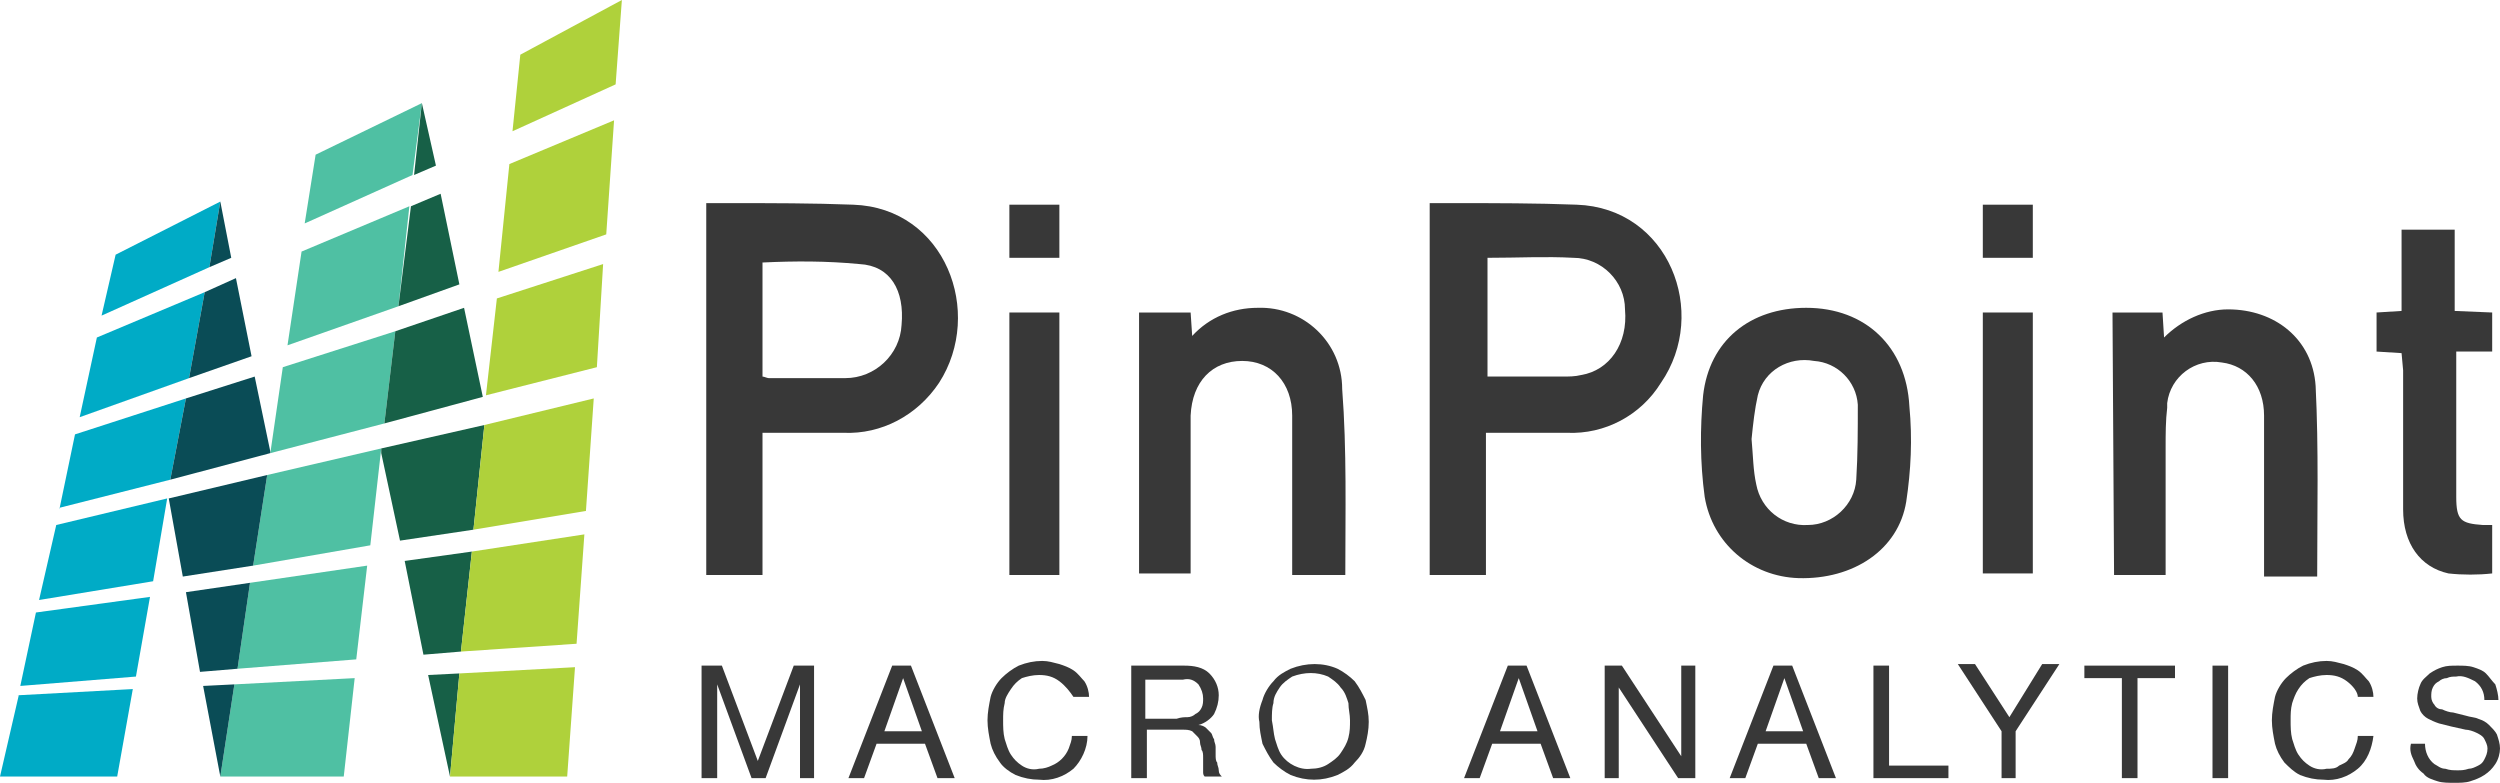 <?xml version="1.0" encoding="utf-8"?>
<!-- Generator: Adobe Illustrator 27.7.0, SVG Export Plug-In . SVG Version: 6.00 Build 0)  -->
<svg version="1.1" id="Layer_1" xmlns="http://www.w3.org/2000/svg" xmlns:xlink="http://www.w3.org/1999/xlink" x="0px" y="0px"
	 viewBox="0 0 160 50.1" style="enable-background:new 0 0 160 50.1;" xml:space="preserve">
<style type="text/css">
	.st0{fill:#383838;}
	.st1{fill:#00ABC6;}
	.st2{fill:#4FC0A3;}
	.st3{fill:#176047;}
	.st4{fill:#AFD13B;}
	.st5{fill:#0A4C56;}
</style>
<path class="st0" d="M135.2,20h3.2l0.1,1.6c1.1-1.1,2.6-1.8,4.1-1.8c3,0,5.4,1.9,5.6,4.9c0.2,4,0.1,8.1,0.1,12.2h-3.4v-1.6
	c0-2.9,0-5.8,0-8.7c0-1.9-1.1-3.2-2.7-3.4c-1.7-0.3-3.3,0.9-3.5,2.6c0,0.1,0,0.2,0,0.3c-0.1,0.8-0.1,1.7-0.1,2.5c0,2.7,0,5.4,0,8.2
	h-3.3L135.2,20z"/>
<path class="st0" d="M86.1,36.8h-3.4v-1.2c0-3,0-6,0-9c0-2.1-1.3-3.5-3.2-3.5s-3.2,1.3-3.3,3.5c0,3,0,5.9,0,8.9v1.2h-3.3V20h3.3
	l0.1,1.5c1.1-1.2,2.6-1.8,4.2-1.8c2.9-0.1,5.4,2.2,5.4,5.2C86.2,28.8,86.1,32.8,86.1,36.8z"/>
<path class="st0" d="M153.7,22.6l-1.6-0.1V20l1.6-0.1c0-1.4,0-3.8,0-5.1v-0.1h3.4v5.2l2.4,0.1v2.5h-2.3v6c0,1.1,0,2.2,0,3.3
	c0,1.5,0.3,1.7,1.7,1.8h0.6v3.1c-0.9,0.1-1.9,0.1-2.8,0c-1.8-0.4-2.9-1.9-2.9-4.1c0-3,0-5.9,0-8.9L153.7,22.6z"/>
<path class="st0" d="M67.8,36.8h-3.2V20h3.2V36.8z"/>
<path class="st0" d="M126.9,20h3.2v16.7h-3.2V20z"/>
<path class="st0" d="M67.8,16.5h-3.2v-3.4h3.2V16.5z"/>
<path class="st0" d="M130.1,16.5h-3.2v-3.4h3.2V16.5z"/>
<path class="st0" d="M54.6,13.1C52,13,49.4,13,46.8,13c-0.5,0-1,0-1.6,0v23.8h3.6v-9.1c1.8,0,3.5,0,5.2,0c2.4,0.1,4.7-1.1,6.1-3.2
	C63,20,60.5,13.3,54.6,13.1z M57.7,20.8c-0.1,1.9-1.7,3.4-3.6,3.4c-1.6,0-3.3,0-4.9,0c-0.1,0-0.3-0.1-0.4-0.1v-7.3
	c2.1-0.1,4.1-0.1,6.2,0.1C57,17,57.9,18.6,57.7,20.8z"/>
<path class="st0" d="M100.9,13.1C98.3,13,95.7,13,93.1,13c-0.5,0-1,0-1.6,0v23.8h3.6v-9.1c1.8,0,3.5,0,5.2,0c2.4,0.1,4.7-1.1,6-3.2
	C109.4,20,106.8,13.3,100.9,13.1z M101.2,24c-0.4,0.1-0.8,0.1-1.2,0.1c-1.6,0-3.2,0-4.8,0v-7.6c2,0,3.7-0.1,5.5,0
	c1.8,0,3.3,1.5,3.3,3.3C104.2,22,103,23.7,101.2,24z"/>
<path class="st0" d="M122.2,26c-0.2-3.8-2.8-6.3-6.6-6.3c-3.6,0-6.2,2.1-6.6,5.6c-0.2,2.1-0.2,4.3,0.1,6.5c0.5,3,3,5.1,6,5.2
	c3.5,0.1,6.4-1.8,6.9-4.9C122.3,30.1,122.4,28.1,122.2,26z M118.8,30.7c-0.1,1.6-1.5,2.9-3.1,2.9c-1.6,0.1-3-1-3.3-2.6
	c-0.2-0.9-0.2-1.8-0.3-2.9c0.1-1,0.2-1.9,0.4-2.8c0.4-1.6,2-2.5,3.6-2.2c1.5,0.1,2.7,1.3,2.8,2.8C118.9,27.5,118.9,29.1,118.8,30.7z
	"/>
<path class="st0" d="M46.2,42.6l2.3,6.1l2.3-6.1h1.3v7.2h-0.9v-6l0,0l-2.2,6h-0.9l-2.2-6l0,0v6h-1v-7.2H46.2z"/>
<path class="st0" d="M58.3,42.6l2.8,7.2H60l-0.8-2.2h-3.1l-0.8,2.2h-1l2.8-7.2H58.3z M59,46.8l-1.2-3.4l0,0l-1.2,3.4H59z"/>
<path class="st0" d="M67.8,43.6c-0.4-0.3-0.8-0.4-1.3-0.4c-0.4,0-0.8,0.1-1.1,0.2c-0.3,0.2-0.5,0.4-0.7,0.7
	c-0.2,0.3-0.4,0.6-0.4,0.9c-0.1,0.4-0.1,0.7-0.1,1.1s0,0.8,0.1,1.2c0.1,0.3,0.2,0.7,0.4,1c0.2,0.3,0.4,0.5,0.7,0.7
	c0.3,0.2,0.7,0.3,1.1,0.2c0.3,0,0.6-0.1,0.8-0.2c0.5-0.2,0.9-0.6,1.1-1.1c0.1-0.3,0.2-0.5,0.2-0.8h1c0,0.8-0.4,1.6-0.9,2.1
	c-0.6,0.5-1.4,0.8-2.2,0.7c-0.5,0-1-0.1-1.5-0.3c-0.4-0.2-0.8-0.5-1-0.8c-0.3-0.4-0.5-0.8-0.6-1.2c-0.1-0.5-0.2-1-0.2-1.5
	s0.1-1,0.2-1.5c0.1-0.4,0.4-0.9,0.7-1.2c0.3-0.3,0.7-0.6,1.1-0.8c0.5-0.2,1-0.3,1.5-0.3c0.4,0,0.7,0.1,1.1,0.2
	c0.3,0.1,0.6,0.2,0.9,0.4c0.3,0.2,0.5,0.5,0.7,0.7c0.2,0.3,0.3,0.7,0.3,1h-1C68.5,44.3,68.2,43.9,67.8,43.6z"/>
<path class="st0" d="M75.8,42.6c0.6,0,1.2,0.1,1.6,0.5S78,44,78,44.5c0,0.4-0.1,0.8-0.3,1.2c-0.2,0.3-0.6,0.6-1,0.7l0,0
	c0.2,0,0.4,0.1,0.5,0.2s0.2,0.2,0.3,0.3c0.1,0.1,0.1,0.3,0.2,0.4c0,0.2,0.1,0.3,0.1,0.5s0,0.3,0,0.5s0,0.4,0.1,0.5
	c0,0.2,0.1,0.3,0.1,0.5s0.1,0.3,0.2,0.4h-1.1C77,49.6,77,49.5,77,49.4c0-0.1,0-0.3,0-0.4c0-0.2,0-0.3,0-0.5s0-0.4-0.1-0.5
	c0-0.2-0.1-0.3-0.1-0.5s-0.1-0.3-0.2-0.4s-0.2-0.2-0.3-0.3c-0.2-0.1-0.4-0.1-0.6-0.1h-2.3v3.1h-1v-7.2
	C72.4,42.6,75.8,42.6,75.8,42.6z M76,45.9c0.2,0,0.4-0.1,0.5-0.2c0.2-0.1,0.3-0.2,0.4-0.4c0.1-0.2,0.1-0.4,0.1-0.6
	c0-0.3-0.1-0.6-0.3-0.9c-0.3-0.3-0.6-0.4-1-0.3h-2.4V46h2C75.6,45.9,75.8,45.9,76,45.9L76,45.9z"/>
<path class="st0" d="M80.8,44.8c0.1-0.4,0.4-0.9,0.7-1.2c0.3-0.4,0.7-0.6,1.1-0.8c1-0.4,2.1-0.4,3,0c0.4,0.2,0.8,0.5,1.1,0.8
	c0.3,0.4,0.5,0.8,0.7,1.2c0.1,0.5,0.2,0.9,0.2,1.4s-0.1,1-0.2,1.4c-0.1,0.5-0.4,0.9-0.7,1.2c-0.3,0.4-0.7,0.6-1.1,0.8
	c-1,0.4-2,0.4-3,0c-0.4-0.2-0.8-0.5-1.1-0.8c-0.3-0.4-0.5-0.8-0.7-1.2c-0.1-0.5-0.2-0.9-0.2-1.4C80.5,45.8,80.6,45.3,80.8,44.8z
	 M81.6,47.3c0.1,0.3,0.2,0.7,0.4,1c0.4,0.6,1.2,1,1.9,0.9c0.4,0,0.8-0.1,1.1-0.3c0.3-0.2,0.6-0.4,0.8-0.7c0.2-0.3,0.4-0.6,0.5-1
	s0.1-0.7,0.1-1.1s-0.1-0.7-0.1-1.1c-0.1-0.3-0.2-0.7-0.5-1c-0.2-0.3-0.5-0.5-0.8-0.7c-0.7-0.3-1.5-0.3-2.3,0
	c-0.3,0.2-0.6,0.4-0.8,0.7c-0.2,0.3-0.4,0.6-0.4,1c-0.1,0.3-0.1,0.7-0.1,1.1C81.5,46.6,81.5,46.9,81.6,47.3z"/>
<path class="st0" d="M97.7,42.6l2.8,7.2h-1.1l-0.8-2.2h-3.1l-0.8,2.2h-1l2.8-7.2H97.7z M98.4,46.8l-1.2-3.4l0,0L96,46.8H98.4z"/>
<path class="st0" d="M103.8,42.6l3.8,5.8l0,0v-5.8h0.9v7.2h-1.1l-3.8-5.8l0,0v5.8h-0.9v-7.2H103.8z"/>
<path class="st0" d="M114.7,42.6l2.8,7.2h-1.1l-0.8-2.2h-3.1l-0.8,2.2h-1l2.8-7.2H114.7z M115.4,46.8l-1.2-3.4l0,0l-1.2,3.4H115.4z"
	/>
<path class="st0" d="M120.9,42.6V49h3.8v0.8h-4.8v-7.2C119.9,42.6,120.9,42.6,120.9,42.6z"/>
<path class="st0" d="M129,49.8h-0.9v-3l-2.8-4.3h1.1l2.2,3.4l2.1-3.4h1.1l-2.8,4.3L129,49.8z"/>
<path class="st0" d="M133.4,43.4v-0.8h5.8v0.8h-2.4v6.4h-1v-6.4H133.4z"/>
<path class="st0" d="M142.6,42.6v7.2h-1v-7.2H142.6z"/>
<path class="st0" d="M150.2,43.6c-0.4-0.3-0.8-0.4-1.3-0.4c-0.4,0-0.8,0.1-1.1,0.2c-0.3,0.2-0.5,0.4-0.7,0.7
	c-0.2,0.3-0.3,0.6-0.4,0.9c-0.1,0.4-0.1,0.7-0.1,1.1s0,0.8,0.1,1.2c0.1,0.3,0.2,0.7,0.4,1s0.4,0.5,0.7,0.7s0.7,0.3,1.1,0.2
	c0.3,0,0.6,0,0.8-0.2c0.2-0.1,0.5-0.2,0.6-0.4c0.2-0.2,0.3-0.4,0.4-0.7c0.1-0.3,0.2-0.5,0.2-0.8h1c-0.1,0.8-0.4,1.6-1,2.1
	s-1.4,0.8-2.2,0.7c-0.5,0-1-0.1-1.5-0.3c-0.4-0.2-0.7-0.5-1-0.8c-0.3-0.4-0.5-0.8-0.6-1.2c-0.1-0.5-0.2-1-0.2-1.5s0.1-1,0.2-1.5
	c0.1-0.4,0.4-0.9,0.7-1.2c0.3-0.3,0.7-0.6,1.1-0.8c0.5-0.2,1-0.3,1.5-0.3c0.4,0,0.7,0.1,1.1,0.2c0.3,0.1,0.6,0.2,0.9,0.4
	c0.3,0.2,0.5,0.5,0.7,0.7c0.2,0.3,0.3,0.7,0.3,1h-1C150.9,44.3,150.6,43.9,150.2,43.6z"/>
<path class="st0" d="M158.4,43.6c-0.4-0.2-0.8-0.4-1.2-0.3c-0.2,0-0.4,0-0.6,0.1c-0.2,0-0.4,0.1-0.5,0.2c-0.2,0.1-0.3,0.2-0.4,0.4
	c-0.1,0.2-0.1,0.4-0.1,0.6s0.1,0.4,0.2,0.5c0.1,0.2,0.3,0.3,0.5,0.3c0.2,0.1,0.5,0.2,0.7,0.2l0.8,0.2c0.3,0.1,0.6,0.1,0.8,0.2
	c0.3,0.1,0.5,0.2,0.7,0.4c0.2,0.2,0.4,0.4,0.5,0.6c0.1,0.3,0.2,0.6,0.2,0.9s-0.1,0.7-0.3,1s-0.4,0.5-0.7,0.7s-0.6,0.3-0.9,0.4
	c-0.3,0.1-0.7,0.1-1,0.1c-0.4,0-0.8,0-1.1-0.1s-0.7-0.2-0.9-0.5c-0.3-0.2-0.5-0.5-0.6-0.8c-0.2-0.4-0.3-0.7-0.2-1.1h0.9
	c0,0.5,0.2,1,0.6,1.3c0.2,0.1,0.4,0.3,0.7,0.3c0.3,0.1,0.5,0.1,0.8,0.1c0.2,0,0.4,0,0.7-0.1c0.2,0,0.4-0.1,0.6-0.2
	c0.2-0.1,0.3-0.2,0.4-0.4c0.1-0.2,0.2-0.4,0.2-0.7c0-0.2-0.1-0.4-0.2-0.6c-0.1-0.2-0.3-0.3-0.5-0.4s-0.5-0.2-0.7-0.2l-0.9-0.2
	l-0.8-0.2c-0.3-0.1-0.5-0.2-0.7-0.3c-0.2-0.1-0.4-0.3-0.5-0.5c-0.1-0.3-0.2-0.5-0.2-0.8s0.1-0.7,0.2-0.9c0.1-0.3,0.4-0.5,0.6-0.7
	c0.3-0.2,0.5-0.3,0.8-0.4s0.6-0.1,1-0.1c0.3,0,0.7,0,1,0.1s0.6,0.2,0.8,0.4c0.2,0.2,0.4,0.5,0.6,0.7c0.1,0.3,0.2,0.7,0.2,1H159
	C159,44.3,158.8,43.9,158.4,43.6z"/>
<polygon class="st1" points="8.7,43.3 9.6,38.2 2.3,39.2 1.3,43.9 "/>
<polygon class="st1" points="6.2,21.6 5.1,26.7 5.1,26.7 5.1,26.7 12.1,24.2 13.1,18.7 "/>
<polygon class="st1" points="3.6,33.6 3.6,33.6 3.6,33.6 2.5,38.4 2.5,38.4 2.5,38.4 9.8,37.2 10.7,31.9 "/>
<polygon class="st1" points="4.8,27.8 4.8,27.8 4.8,27.8 3.8,32.6 3.8,32.6 3.8,32.5 10.9,30.7 11.9,25.5 "/>
<polygon class="st1" points="7.4,16.3 6.5,20.2 6.5,20.2 13.4,17.1 14.1,12.9 "/>
<polygon class="st1" points="1.1,44.5 1.2,44.5 1.2,44.5 0,49.7 7.5,49.7 8.5,44.1 "/>
<polygon class="st2" points="17.1,30.4 16.2,36.2 23.7,34.9 24.4,28.7 "/>
<polygon class="st2" points="26.4,11.2 27,6.6 20.2,9.9 19.5,14.3 "/>
<polygon class="st2" points="22.8,42.2 23.5,36.2 16,37.3 15.2,42.8 "/>
<polygon class="st2" points="18.1,23.5 17.3,29 24.6,27.1 25.3,21.2 "/>
<polygon class="st2" points="15,43.8 14.1,49.7 22,49.7 22.7,43.4 "/>
<polygon class="st2" points="19.3,16.1 18.4,22.1 25.5,19.6 26.2,13.2 "/>
<polygon class="st3" points="29.5,41.7 30.2,35.3 25.9,35.9 27.1,41.9 "/>
<polygon class="st3" points="27.9,10.6 27,6.6 26.5,11.2 "/>
<polygon class="st3" points="24.4,28.7 24.4,29 25.6,34.6 30.3,33.9 31,27.2 "/>
<polygon class="st3" points="25.3,21.2 24.6,27.1 30.9,25.4 29.7,19.7 "/>
<polygon class="st3" points="27.4,43.2 28.8,49.7 29.4,43.1 "/>
<polygon class="st3" points="26.3,13.2 25.5,19.6 29.4,18.2 28.2,12.4 "/>
<polygon class="st4" points="31,27.2 30.3,33.9 37.5,32.7 38,25.5 "/>
<polygon class="st4" points="36.9,41.2 37.4,34.2 30.2,35.3 29.5,41.7 "/>
<polygon class="st4" points="31.9,17.4 38.8,15 39.3,7.7 32.6,10.5 "/>
<polygon class="st4" points="39.8,0 33.3,3.5 32.8,8.4 39.4,5.4 "/>
<polygon class="st4" points="31.8,19.1 31.1,25.3 38.2,23.5 38.6,16.9 "/>
<polygon class="st4" points="29.4,43.1 28.8,49.7 36.3,49.7 36.8,42.7 "/>
<polygon class="st5" points="10.9,30.7 17.3,29 17.3,28.9 16.3,24.1 11.9,25.5 "/>
<polygon class="st5" points="10.8,31.9 11.7,36.9 16.2,36.2 17.1,30.4 "/>
<polygon class="st5" points="14.8,16.5 14.1,12.9 13.4,17.1 "/>
<polygon class="st5" points="13.1,18.7 12.1,24.2 16.1,22.8 15.1,17.8 "/>
<polygon class="st5" points="13,43.9 14.1,49.7 15,43.8 "/>
<polygon class="st5" points="15.2,42.8 16,37.3 11.9,37.9 12.8,43 "/>
</svg>
